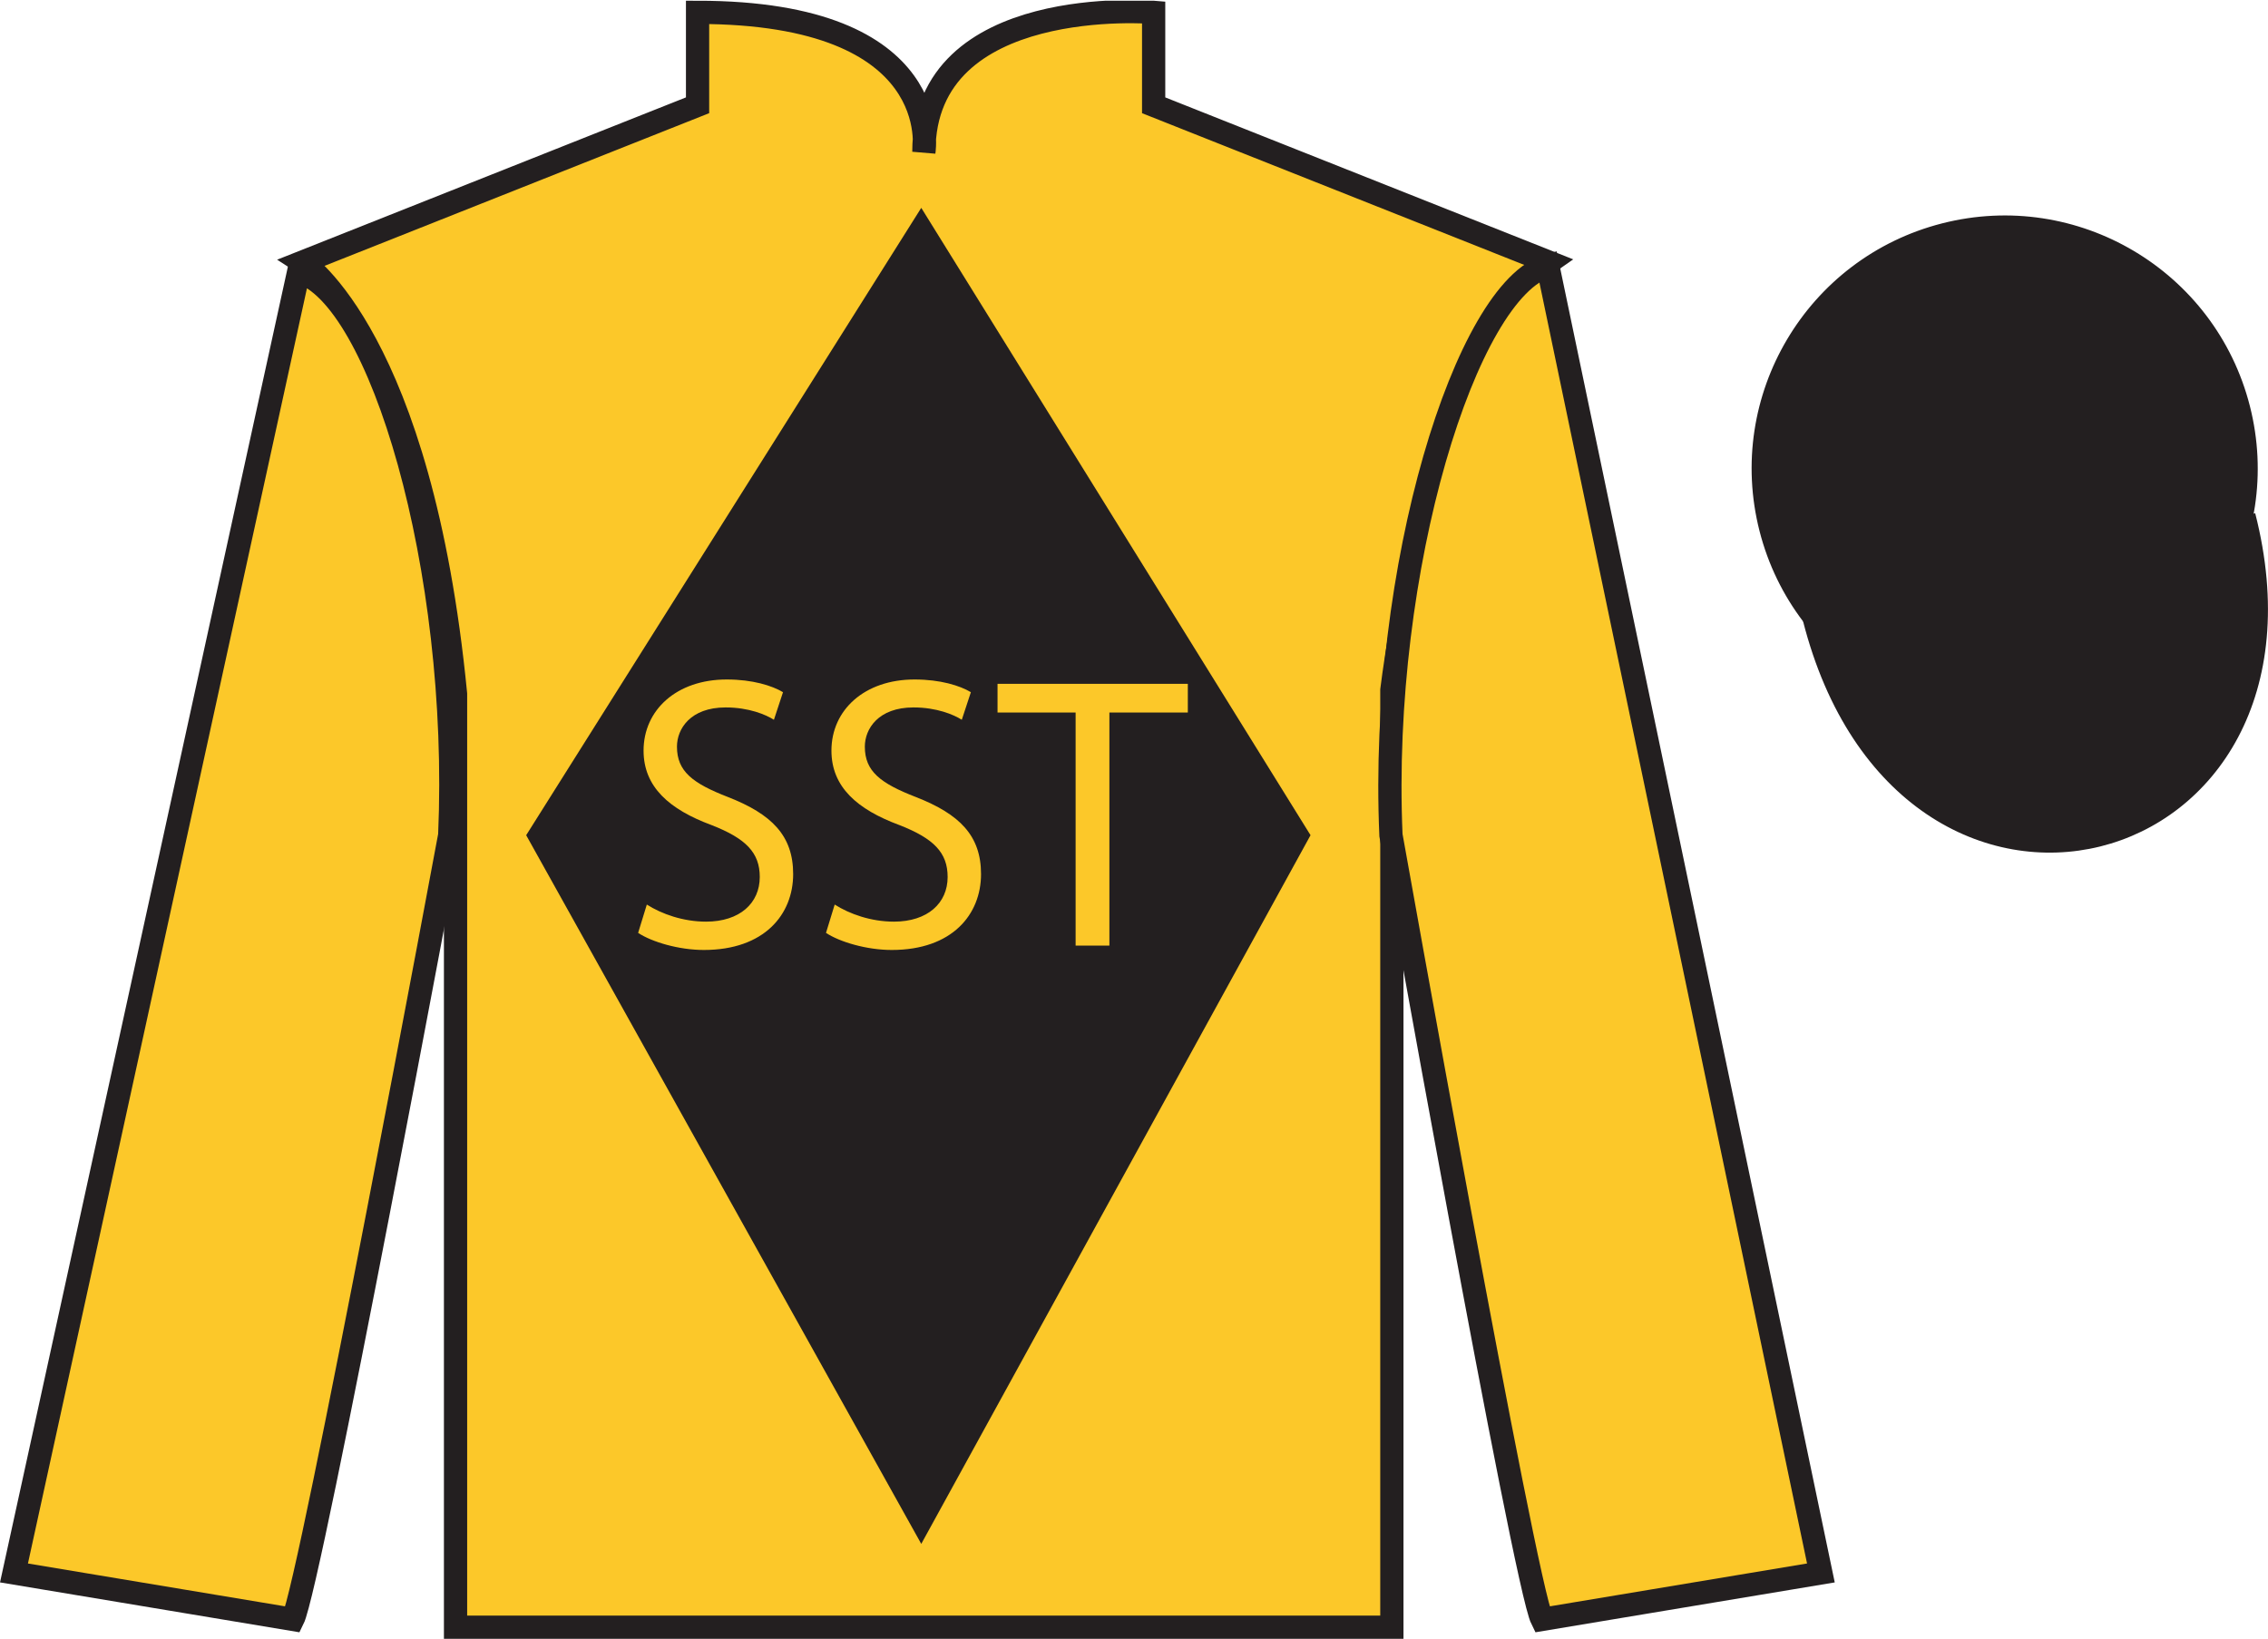 <?xml version="1.0" encoding="UTF-8"?>
<svg xmlns="http://www.w3.org/2000/svg" xmlns:xlink="http://www.w3.org/1999/xlink" width="97.59pt" height="70.53pt" viewBox="0 0 97.59 70.53" version="1.1">
<defs>
<g>
<symbol overflow="visible" id="glyph0-0">
<path style="stroke:none;" d="M 0 0 L 8.203 0 L 8.203 -11.703 L 0 -11.703 L 0 0 Z M 4.109 -6.609 L 1.312 -10.875 L 6.891 -10.875 L 4.109 -6.609 Z M 4.594 -5.859 L 7.391 -10.109 L 7.391 -1.594 L 4.594 -5.859 Z M 1.312 -0.844 L 4.109 -5.094 L 6.891 -0.844 L 1.312 -0.844 Z M 0.828 -10.109 L 3.609 -5.859 L 0.828 -1.594 L 0.828 -10.109 Z M 0.828 -10.109 "/>
</symbol>
<symbol overflow="visible" id="glyph0-1">
<path style="stroke:none;" d="M 0.688 -0.547 C 1.281 -0.156 2.438 0.188 3.516 0.188 C 6.125 0.188 7.359 -1.344 7.359 -3.078 C 7.359 -4.734 6.438 -5.656 4.562 -6.391 C 3.031 -6.984 2.359 -7.5 2.359 -8.562 C 2.359 -9.328 2.938 -10.25 4.453 -10.25 C 5.453 -10.25 6.188 -9.938 6.531 -9.719 L 6.922 -10.906 C 6.453 -11.188 5.609 -11.453 4.5 -11.453 C 2.344 -11.453 0.922 -10.141 0.922 -8.391 C 0.922 -6.828 2.031 -5.859 3.844 -5.188 C 5.328 -4.609 5.922 -4 5.922 -2.953 C 5.922 -1.828 5.062 -1.031 3.609 -1.031 C 2.625 -1.031 1.703 -1.359 1.062 -1.766 L 0.688 -0.547 Z M 0.688 -0.547 "/>
</symbol>
<symbol overflow="visible" id="glyph0-2">
<path style="stroke:none;" d="M 3.344 0 L 4.797 0 L 4.797 -10.031 L 8.172 -10.031 L 8.172 -11.266 L -0.016 -11.266 L -0.016 -10.031 L 3.344 -10.031 L 3.344 0 Z M 3.344 0 "/>
</symbol>
</g>
<clipPath id="clip1">
  <path d="M 0 70.531 L 97.59 70.531 L 97.59 0.031 L 0 0.031 L 0 70.531 Z M 0 70.531 "/>
</clipPath>
</defs>
<g id="surface0">
<g clip-path="url(#clip1)" clip-rule="nonzero">
<path style=" stroke:none;fill-rule:nonzero;fill:rgb(98.576%,78.399%,16.048%);fill-opacity:1;" d="M 13.016 11.281 C 13.016 11.281 18.102 14.531 19.602 29.863 C 19.602 29.863 19.602 44.863 19.602 70.031 L 59.891 70.031 L 59.891 29.695 C 59.891 29.695 61.684 14.695 66.641 11.281 L 49.641 4.531 L 49.641 0.531 C 49.641 0.531 39.754 -0.305 39.754 6.531 C 39.754 6.531 40.766 0.531 30.016 0.531 L 30.016 4.531 L 13.016 11.281 "/>
<path style="fill:none;stroke-width:10;stroke-linecap:butt;stroke-linejoin:miter;stroke:rgb(13.73%,12.16%,12.549%);stroke-opacity:1;stroke-miterlimit:4;" d="M 130.156 592.487 C 130.156 592.487 181.016 559.987 196.016 406.667 C 196.016 406.667 196.016 256.667 196.016 4.987 L 598.906 4.987 L 598.906 408.347 C 598.906 408.347 616.836 558.347 666.406 592.487 L 496.406 659.987 L 496.406 699.987 C 496.406 699.987 397.539 708.347 397.539 639.987 C 397.539 639.987 407.656 699.987 300.156 699.987 L 300.156 659.987 L 130.156 592.487 Z M 130.156 592.487 " transform="matrix(0.1,0,0,-0.1,0,70.53)"/>
<path style=" stroke:none;fill-rule:nonzero;fill:rgb(98.576%,78.399%,16.048%);fill-opacity:1;" d="M 12.602 69.695 C 13.352 68.195 19.352 35.945 19.352 35.945 C 19.852 24.445 16.352 12.695 12.852 11.695 L 0.602 67.695 L 12.602 69.695 "/>
<path style="fill:none;stroke-width:10;stroke-linecap:butt;stroke-linejoin:miter;stroke:rgb(13.73%,12.16%,12.549%);stroke-opacity:1;stroke-miterlimit:4;" d="M 126.016 8.347 C 133.516 23.347 193.516 345.847 193.516 345.847 C 198.516 460.847 163.516 578.347 128.516 588.347 L 6.016 28.347 L 126.016 8.347 Z M 126.016 8.347 " transform="matrix(0.1,0,0,-0.1,0,70.53)"/>
<path style=" stroke:none;fill-rule:nonzero;fill:rgb(98.576%,78.399%,16.048%);fill-opacity:1;" d="M 78.352 67.695 L 66.602 11.445 C 63.102 12.445 59.352 24.445 59.852 35.945 C 59.852 35.945 65.602 68.195 66.352 69.695 L 78.352 67.695 "/>
<path style="fill:none;stroke-width:10;stroke-linecap:butt;stroke-linejoin:miter;stroke:rgb(13.73%,12.16%,12.549%);stroke-opacity:1;stroke-miterlimit:4;" d="M 783.516 28.347 L 666.016 590.847 C 631.016 580.847 593.516 460.847 598.516 345.847 C 598.516 345.847 656.016 23.347 663.516 8.347 L 783.516 28.347 Z M 783.516 28.347 " transform="matrix(0.1,0,0,-0.1,0,70.53)"/>
<path style="fill-rule:nonzero;fill:rgb(13.73%,12.16%,12.549%);fill-opacity:1;stroke-width:10;stroke-linecap:butt;stroke-linejoin:miter;stroke:rgb(13.73%,12.16%,12.549%);stroke-opacity:1;stroke-miterlimit:4;" d="M 780.664 439.245 C 820.391 283.62 1004.336 331.198 965.547 483.191 " transform="matrix(0.1,0,0,-0.1,0,70.53)"/>
<path style=" stroke:none;fill-rule:nonzero;fill:rgb(13.73%,12.16%,12.549%);fill-opacity:1;" d="M 88.828 30.223 C 94.387 28.805 97.742 23.152 96.324 17.594 C 94.906 12.035 89.25 8.68 83.691 10.098 C 78.133 11.516 74.777 17.172 76.195 22.73 C 77.613 28.285 83.27 31.641 88.828 30.223 "/>
<path style="fill:none;stroke-width:10;stroke-linecap:butt;stroke-linejoin:miter;stroke:rgb(13.73%,12.16%,12.549%);stroke-opacity:1;stroke-miterlimit:4;" d="M 888.281 403.073 C 943.867 417.253 977.422 473.777 963.242 529.362 C 949.062 584.948 892.5 618.503 836.914 604.323 C 781.328 590.144 747.773 533.581 761.953 477.995 C 776.133 422.448 832.695 388.894 888.281 403.073 Z M 888.281 403.073 " transform="matrix(0.1,0,0,-0.1,0,70.53)"/>
<path style=" stroke:none;fill-rule:nonzero;fill:rgb(13.73%,12.16%,12.549%);fill-opacity:1;" d="M 39.641 8.945 L 22.641 35.945 L 39.641 66.445 L 56.391 35.945 L 39.641 8.945 "/>
<g style="fill:rgb(98.576%,78.399%,16.048%);fill-opacity:1;">
  <use xlink:href="#glyph0-1" x="26.77" y="40.696"/>
  <use xlink:href="#glyph0-1" x="34.854" y="40.696"/>
  <use xlink:href="#glyph0-2" x="42.939" y="40.696"/>
</g>
</g>
</g>
</svg>
